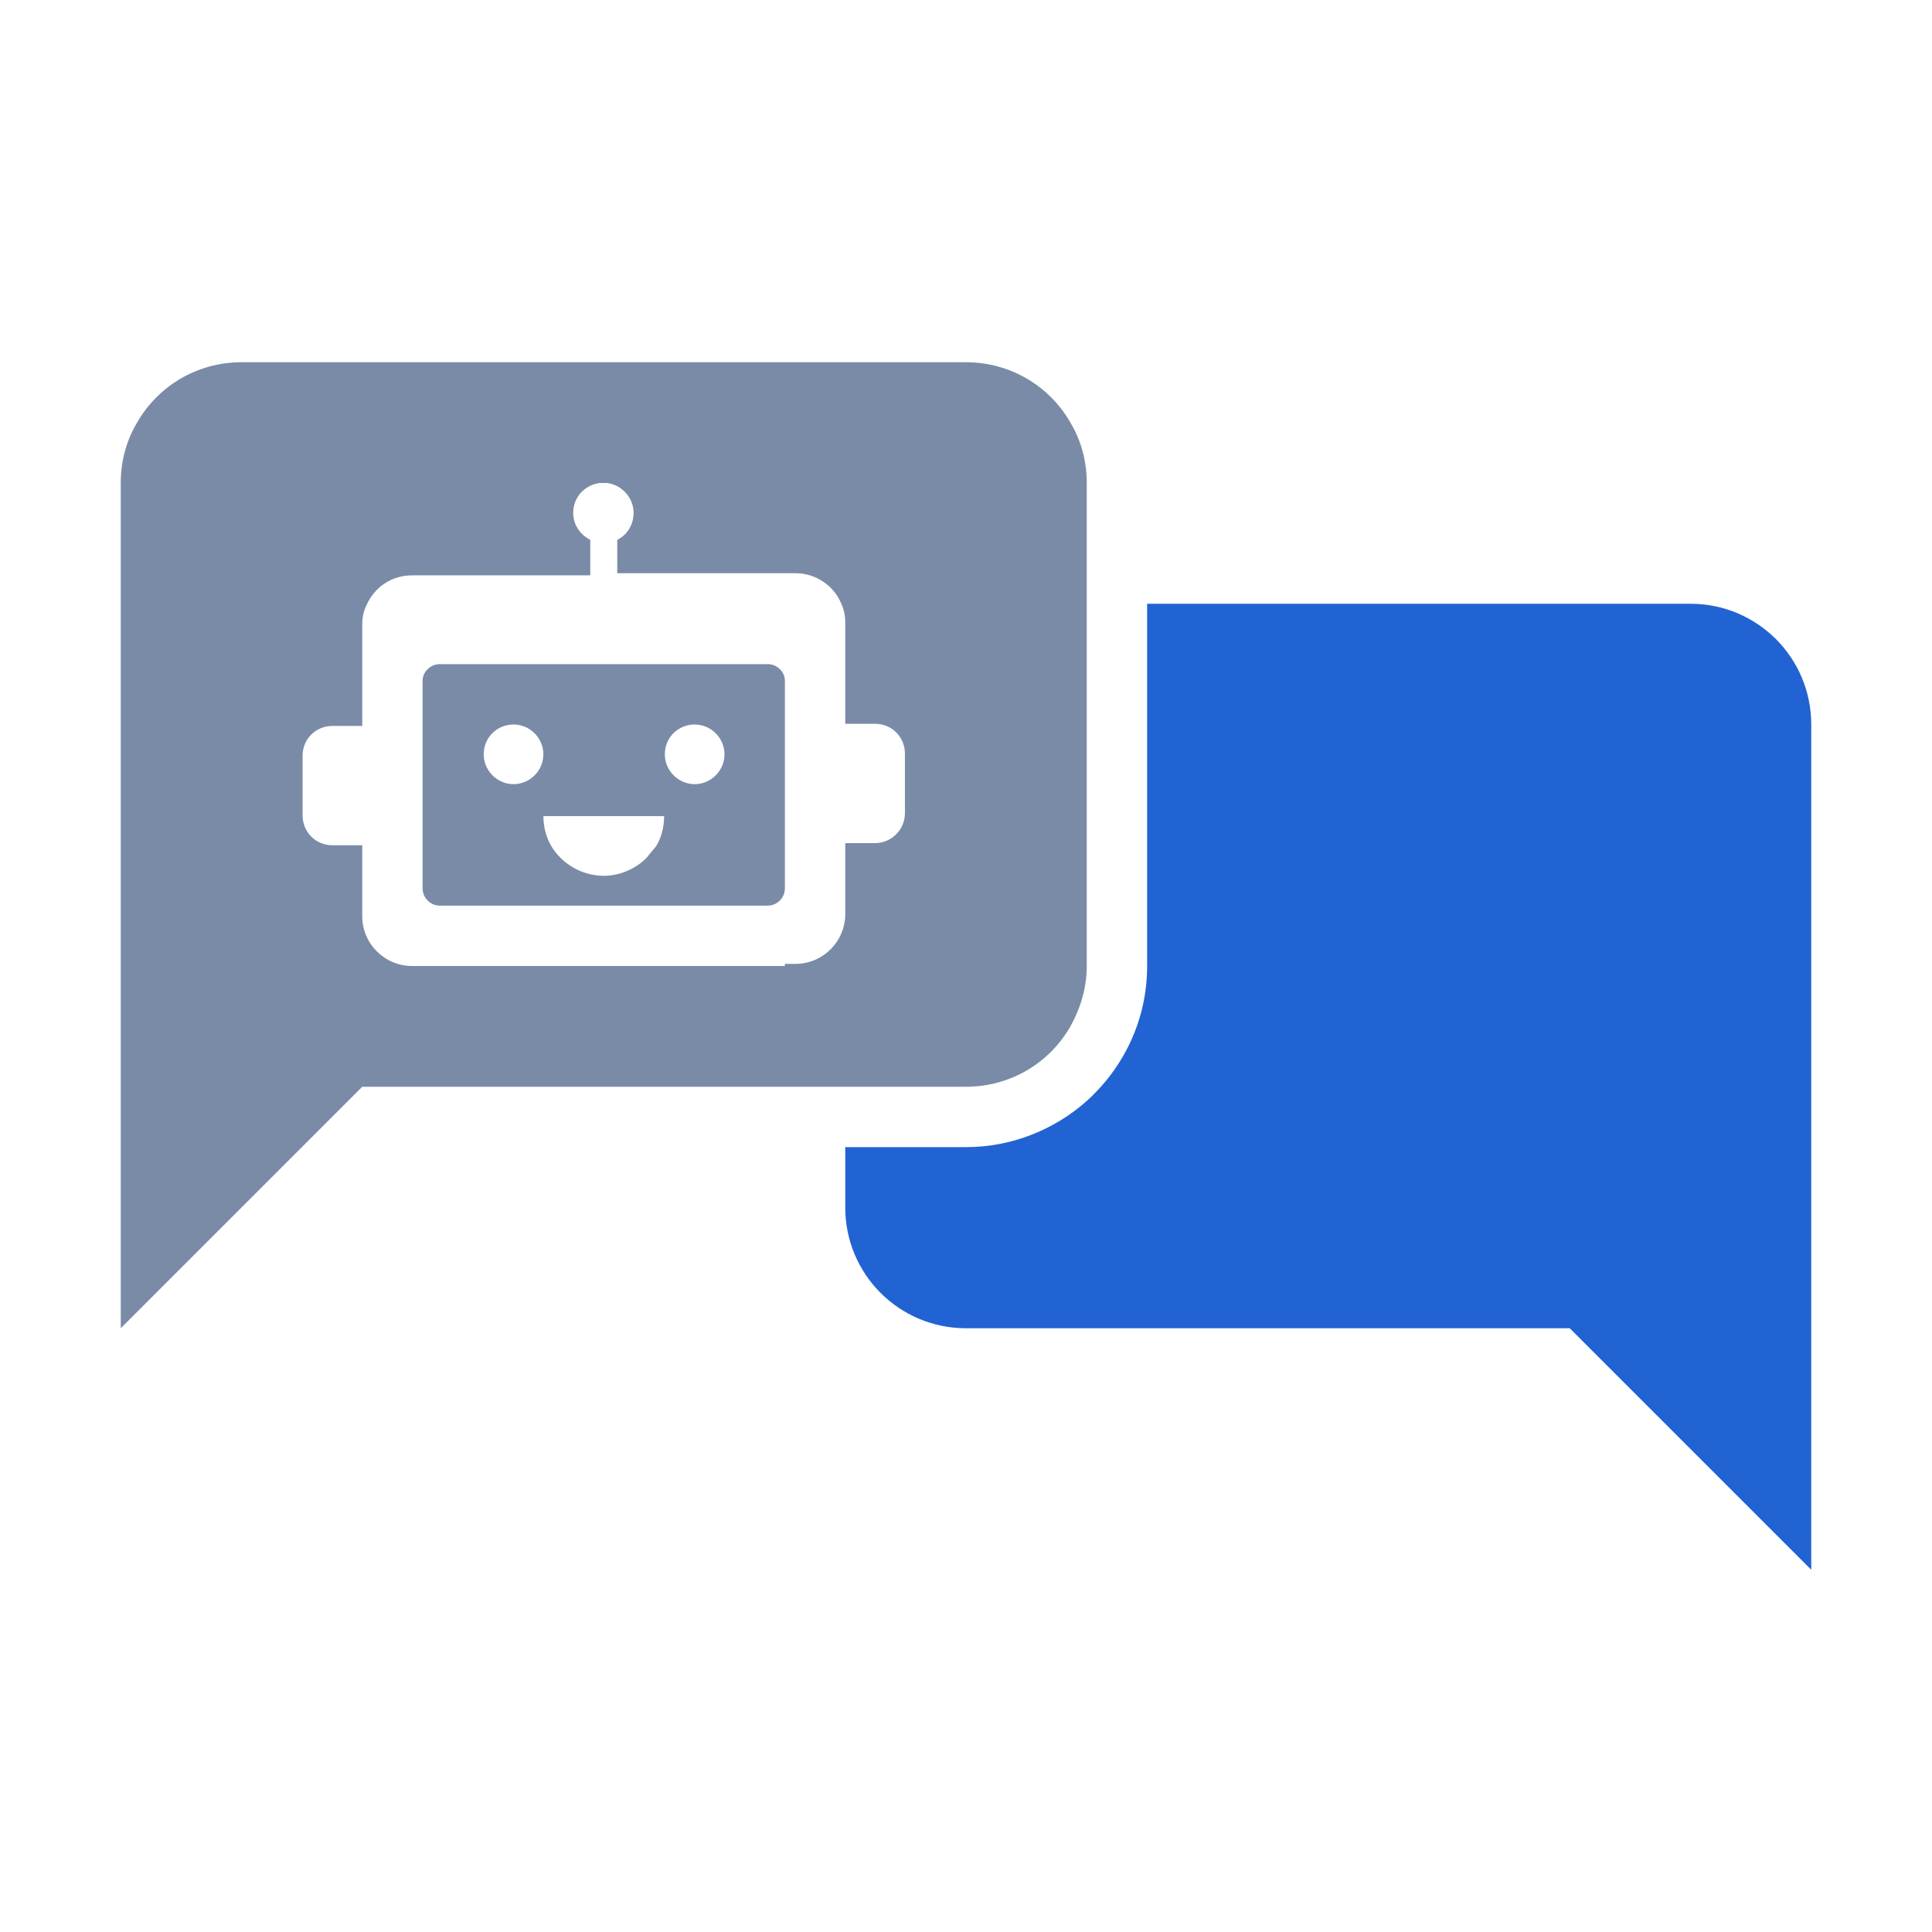 <svg xmlns="http://www.w3.org/2000/svg" width="272" height="272" fill="none"><path fill="#798BA7" d="M108.1 93.5H61.9c-1.3 0-2.4 1.1-2.4 2.3v29.3c0 1.3 1.1 2.4 2.4 2.4h46.2c1.3 0 2.4-1.1 2.4-2.4V95.8c0-1.2-1.1-2.3-2.4-2.3Zm-6.1 12.7c0 2.3-1.9 4.2-4.2 4.2-2.3 0-4.2-1.9-4.2-4.2 0-2.4 1.9-4.2 4.2-4.2 2.3 0 4.2 1.9 4.2 4.2Zm-25.5 0c0 2.3-1.9 4.2-4.2 4.2-2.3 0-4.2-1.9-4.2-4.2 0-2.4 1.9-4.2 4.2-4.2 2.3 0 4.2 1.9 4.2 4.2ZM91 120.8c-1.5 1.5-3.7 2.5-6 2.5-3.1 0-5.9-1.7-7.4-4.2-.7-1.2-1.1-2.7-1.1-4.2h17c0 1.6-.4 3-1.1 4.2-.4.5-.9 1.1-1.4 1.7Z"/><path fill="#798BA7" d="M150.7 59.5c-2.9-5.1-8.4-8.5-14.7-8.5H34c-6.3 0-11.8 3.4-14.7 8.5C17.8 62 17 64.9 17 68v119l25.5-25.5L51 153h85c6.3 0 11.8-3.4 14.7-8.5 1.4-2.5 2.3-5.4 2.3-8.5V68c0-3.1-.8-6-2.3-8.5ZM110.5 136H58c-3.8 0-7-3.1-7-7v-10h-4.2c-2.4 0-4.2-1.9-4.2-4.2v-8.4c0-2.4 1.9-4.2 4.2-4.2H51V87.9c0-1 .2-1.9.6-2.7 1.1-2.5 3.5-4.2 6.4-4.2h25.1v-5c-1.4-.7-2.4-2.1-2.4-3.8 0-2.2 1.6-3.9 3.7-4.2h1.1c2.1.3 3.7 2.1 3.7 4.2 0 1.7-.9 3.1-2.3 3.8v4.7H112c2.9 0 5.4 1.8 6.4 4.2.4.8.6 1.8.6 2.7v14.3h4.2c2.4 0 4.2 1.9 4.2 4.2v8.4c0 2.3-1.9 4.2-4.2 4.2H119v10c0 3.8-3.1 7-7 7h-1.5v.3Z"/><path fill="#2263D3" d="M238 85h-76.5v51c0 7.6-3.3 14.3-8.5 19-4.5 4-10.5 6.5-17 6.5h-17v8.5c0 9.4 7.6 17 17 17h85l34 34V102c0-9.4-7.6-17-17-17Z"/></svg>